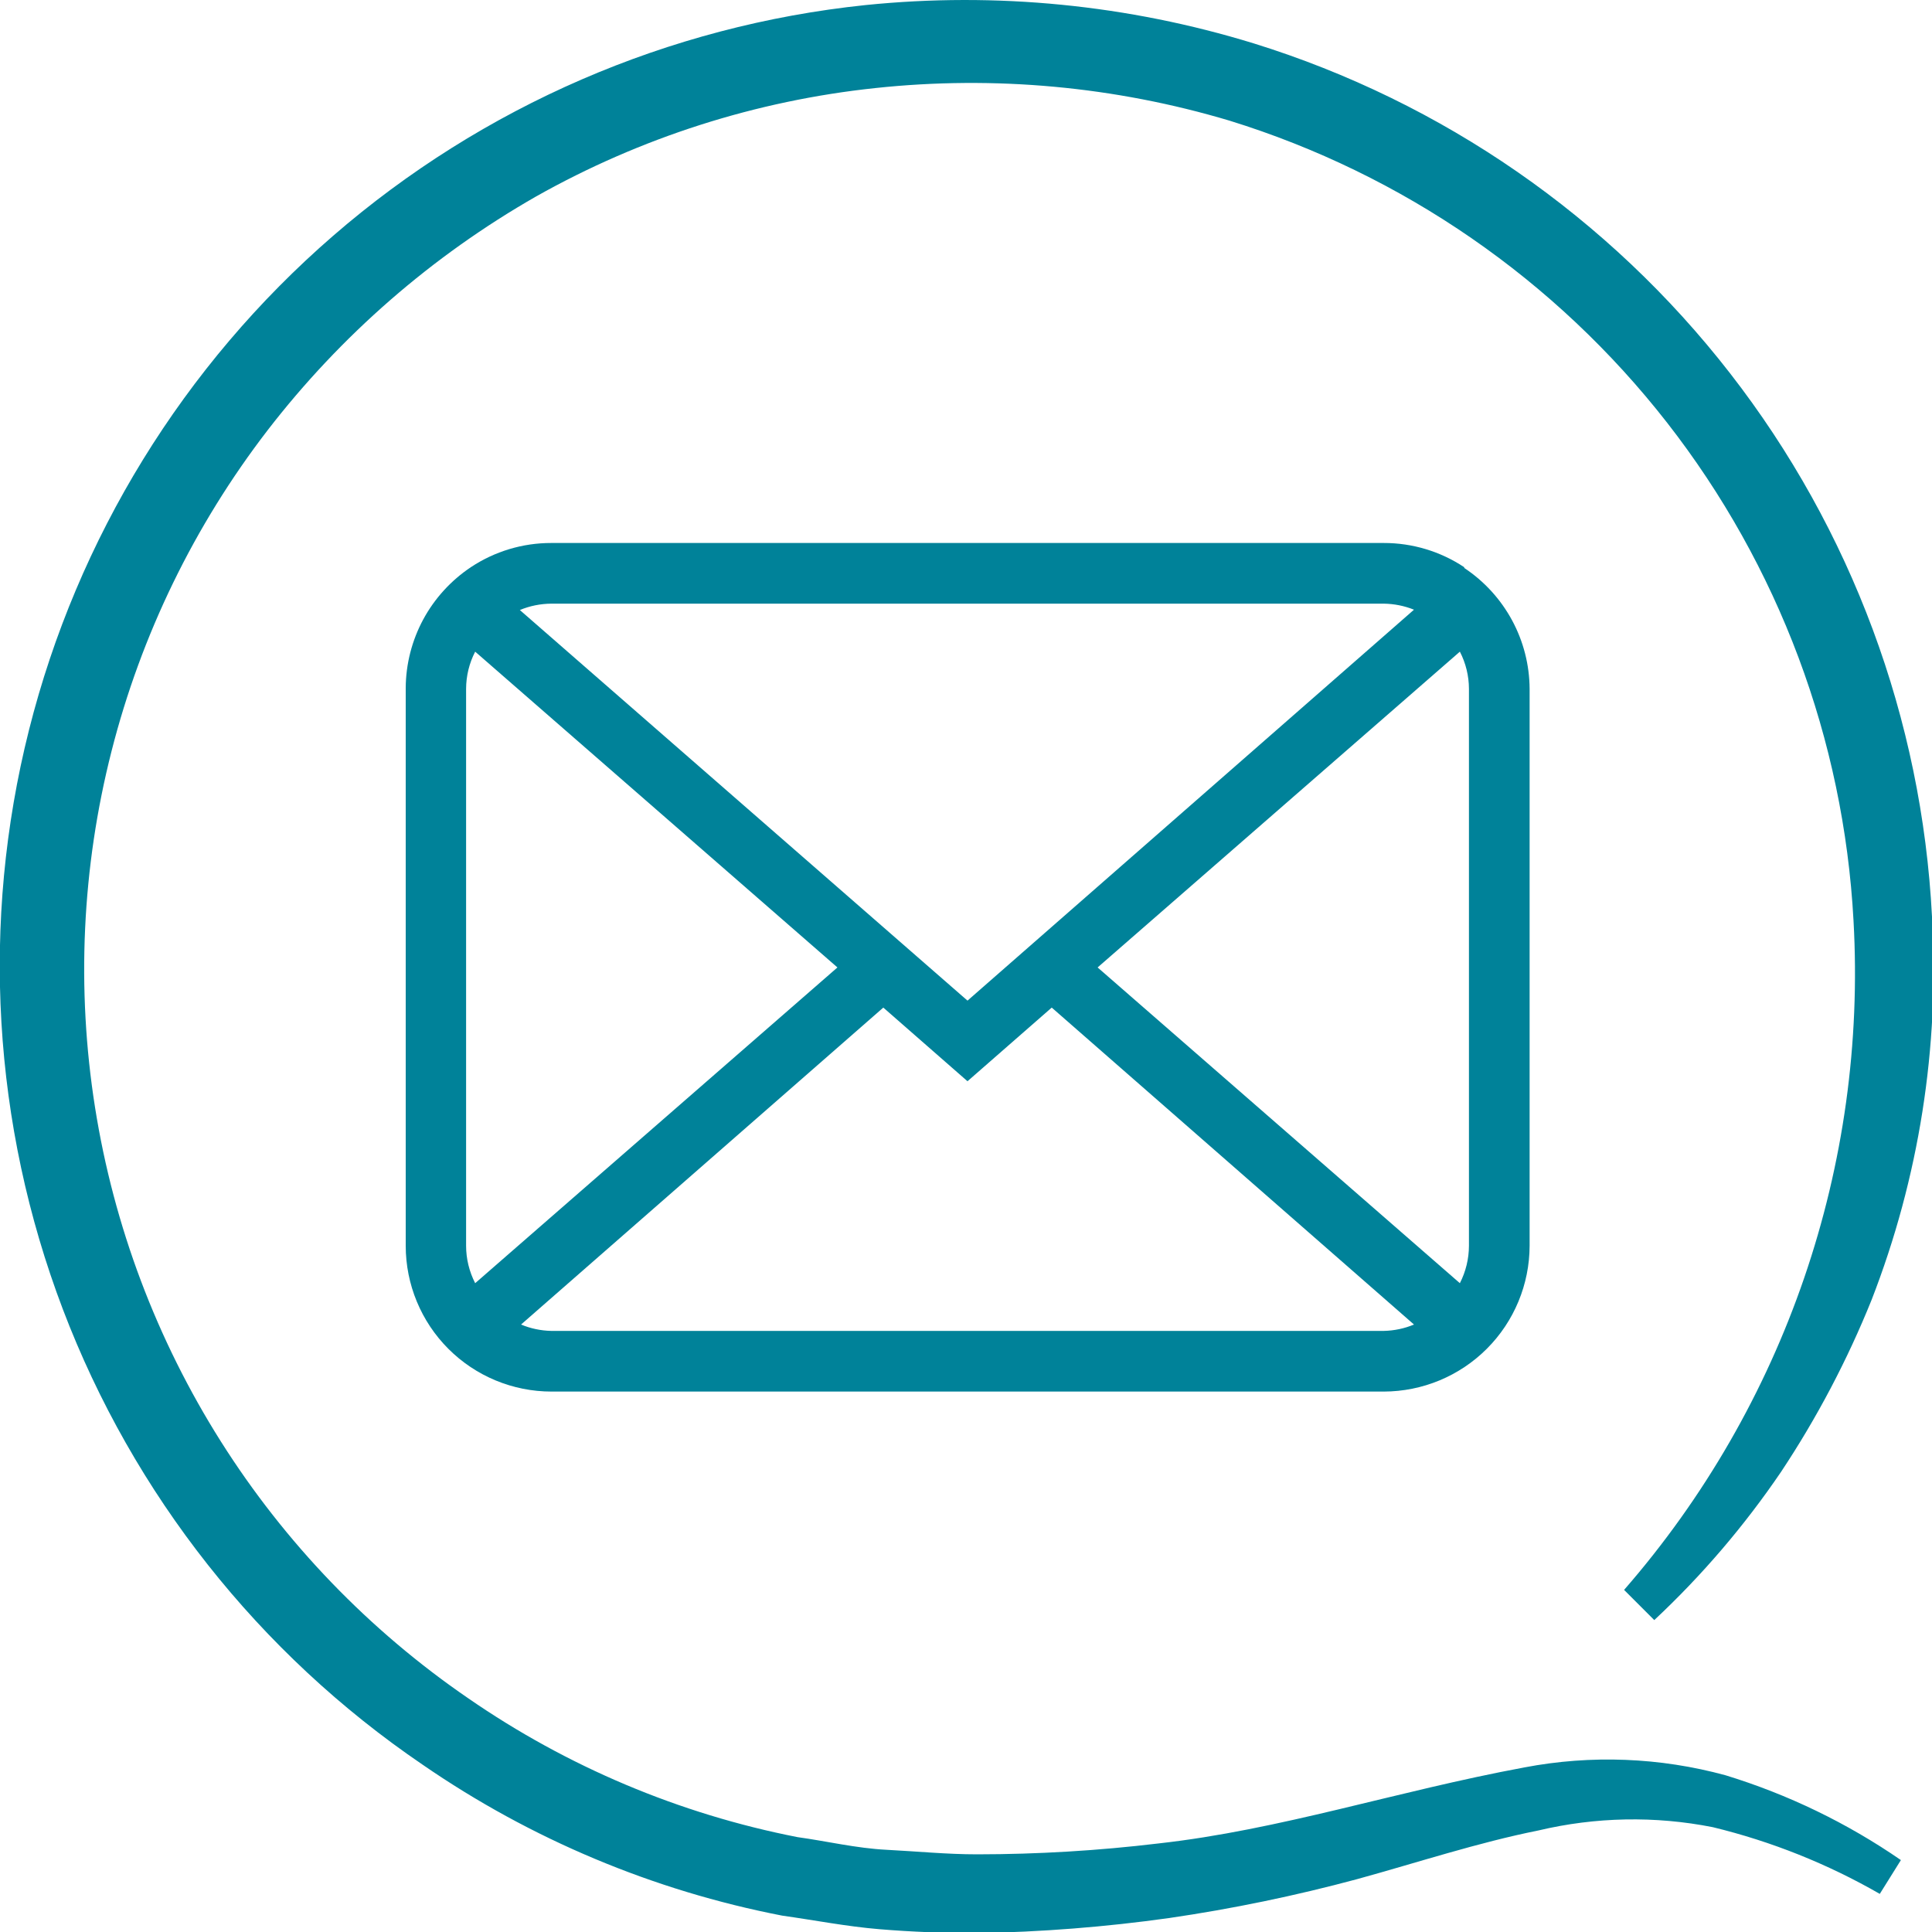 <svg width="40" height="40" viewBox="0 0 40 40" fill="none" xmlns="http://www.w3.org/2000/svg">
<g id="Icon / Branded / Envelope" clip-path="url(#clip0_14901_27189)">
<g id="Vector">
<path d="M31.563 36.592C28.9 37.086 26.506 37.886 23.981 38.167C22.737 38.316 21.485 38.391 20.231 38.392C19.606 38.392 18.981 38.33 18.356 38.298C17.731 38.267 17.106 38.117 16.513 38.036C14.066 37.557 11.745 36.578 9.694 35.161C7.642 33.754 5.899 31.944 4.571 29.841C3.243 27.738 2.357 25.387 1.968 22.93C1.579 20.473 1.695 17.963 2.309 15.553C2.922 13.142 4.021 10.883 5.538 8.911C7.054 6.945 8.944 5.299 11.1 4.067C13.264 2.848 15.655 2.084 18.125 1.823C20.589 1.56 23.082 1.789 25.456 2.498C29.044 3.608 32.206 5.791 34.516 8.752C36.825 11.713 38.172 15.311 38.375 19.061C38.659 24.122 36.955 29.095 33.625 32.917L34.25 33.542C35.236 32.62 36.116 31.59 36.875 30.473C37.619 29.352 38.247 28.159 38.75 26.911C39.731 24.387 40.157 21.683 40 18.98C39.791 14.891 38.333 10.964 35.821 7.731C33.31 4.497 29.866 2.112 25.956 0.898C23.357 0.099 20.624 -0.171 17.919 0.105C13.842 0.53 9.994 2.198 6.896 4.883C3.798 7.568 1.6 11.14 0.6 15.115C-0.401 19.091 -0.155 23.277 1.302 27.109C2.76 30.94 5.36 34.231 8.75 36.536C10.989 38.079 13.524 39.143 16.194 39.661C16.863 39.755 17.531 39.886 18.206 39.942C18.881 39.998 19.556 40.023 20.225 40.023C21.557 40.001 22.887 39.896 24.206 39.711C25.519 39.519 26.819 39.25 28.1 38.905C29.35 38.561 30.6 38.148 31.85 37.898C33.035 37.617 34.267 37.593 35.463 37.83C36.674 38.124 37.838 38.589 38.919 39.211L39.356 38.511C38.243 37.743 37.018 37.151 35.725 36.755C34.368 36.385 32.944 36.329 31.563 36.592Z" fill="#008299"/>
<path d="M30.313 11.742C29.82 11.415 29.241 11.241 28.65 11.242H11.413C10.821 11.241 10.243 11.415 9.75 11.742C9.338 12.017 8.999 12.388 8.763 12.824C8.528 13.26 8.403 13.747 8.4 14.242V25.792C8.4 26.593 8.718 27.361 9.284 27.927C9.85 28.493 10.618 28.811 11.419 28.811H28.65C29.45 28.809 30.217 28.491 30.783 27.925C31.349 27.359 31.667 26.592 31.669 25.792V14.261C31.666 13.765 31.541 13.278 31.306 12.843C31.07 12.407 30.731 12.035 30.319 11.761L30.313 11.742ZM11.413 12.498H28.65C28.864 12.501 29.076 12.543 29.275 12.623L20.031 20.717L10.763 12.63C10.969 12.544 11.189 12.5 11.413 12.498ZM9.65 25.792V14.261C9.651 13.993 9.715 13.73 9.838 13.492L17.338 20.03L9.838 26.567C9.715 26.327 9.65 26.062 9.65 25.792ZM28.65 27.555H11.413C11.198 27.55 10.986 27.506 10.788 27.423L18.288 20.861L20.031 22.386L21.775 20.861L29.275 27.423C29.077 27.506 28.865 27.55 28.65 27.555ZM30.413 25.792C30.412 26.062 30.348 26.327 30.225 26.567L22.725 20.03L30.225 13.492C30.348 13.73 30.412 13.993 30.413 14.261V25.792Z" fill="#008299"/>
</g>
</g>
<defs>
<clipPath id="clip0_14901_27189">
<rect width="40" height="40" fill="white"/>
</clipPath>
</defs>
</svg>
